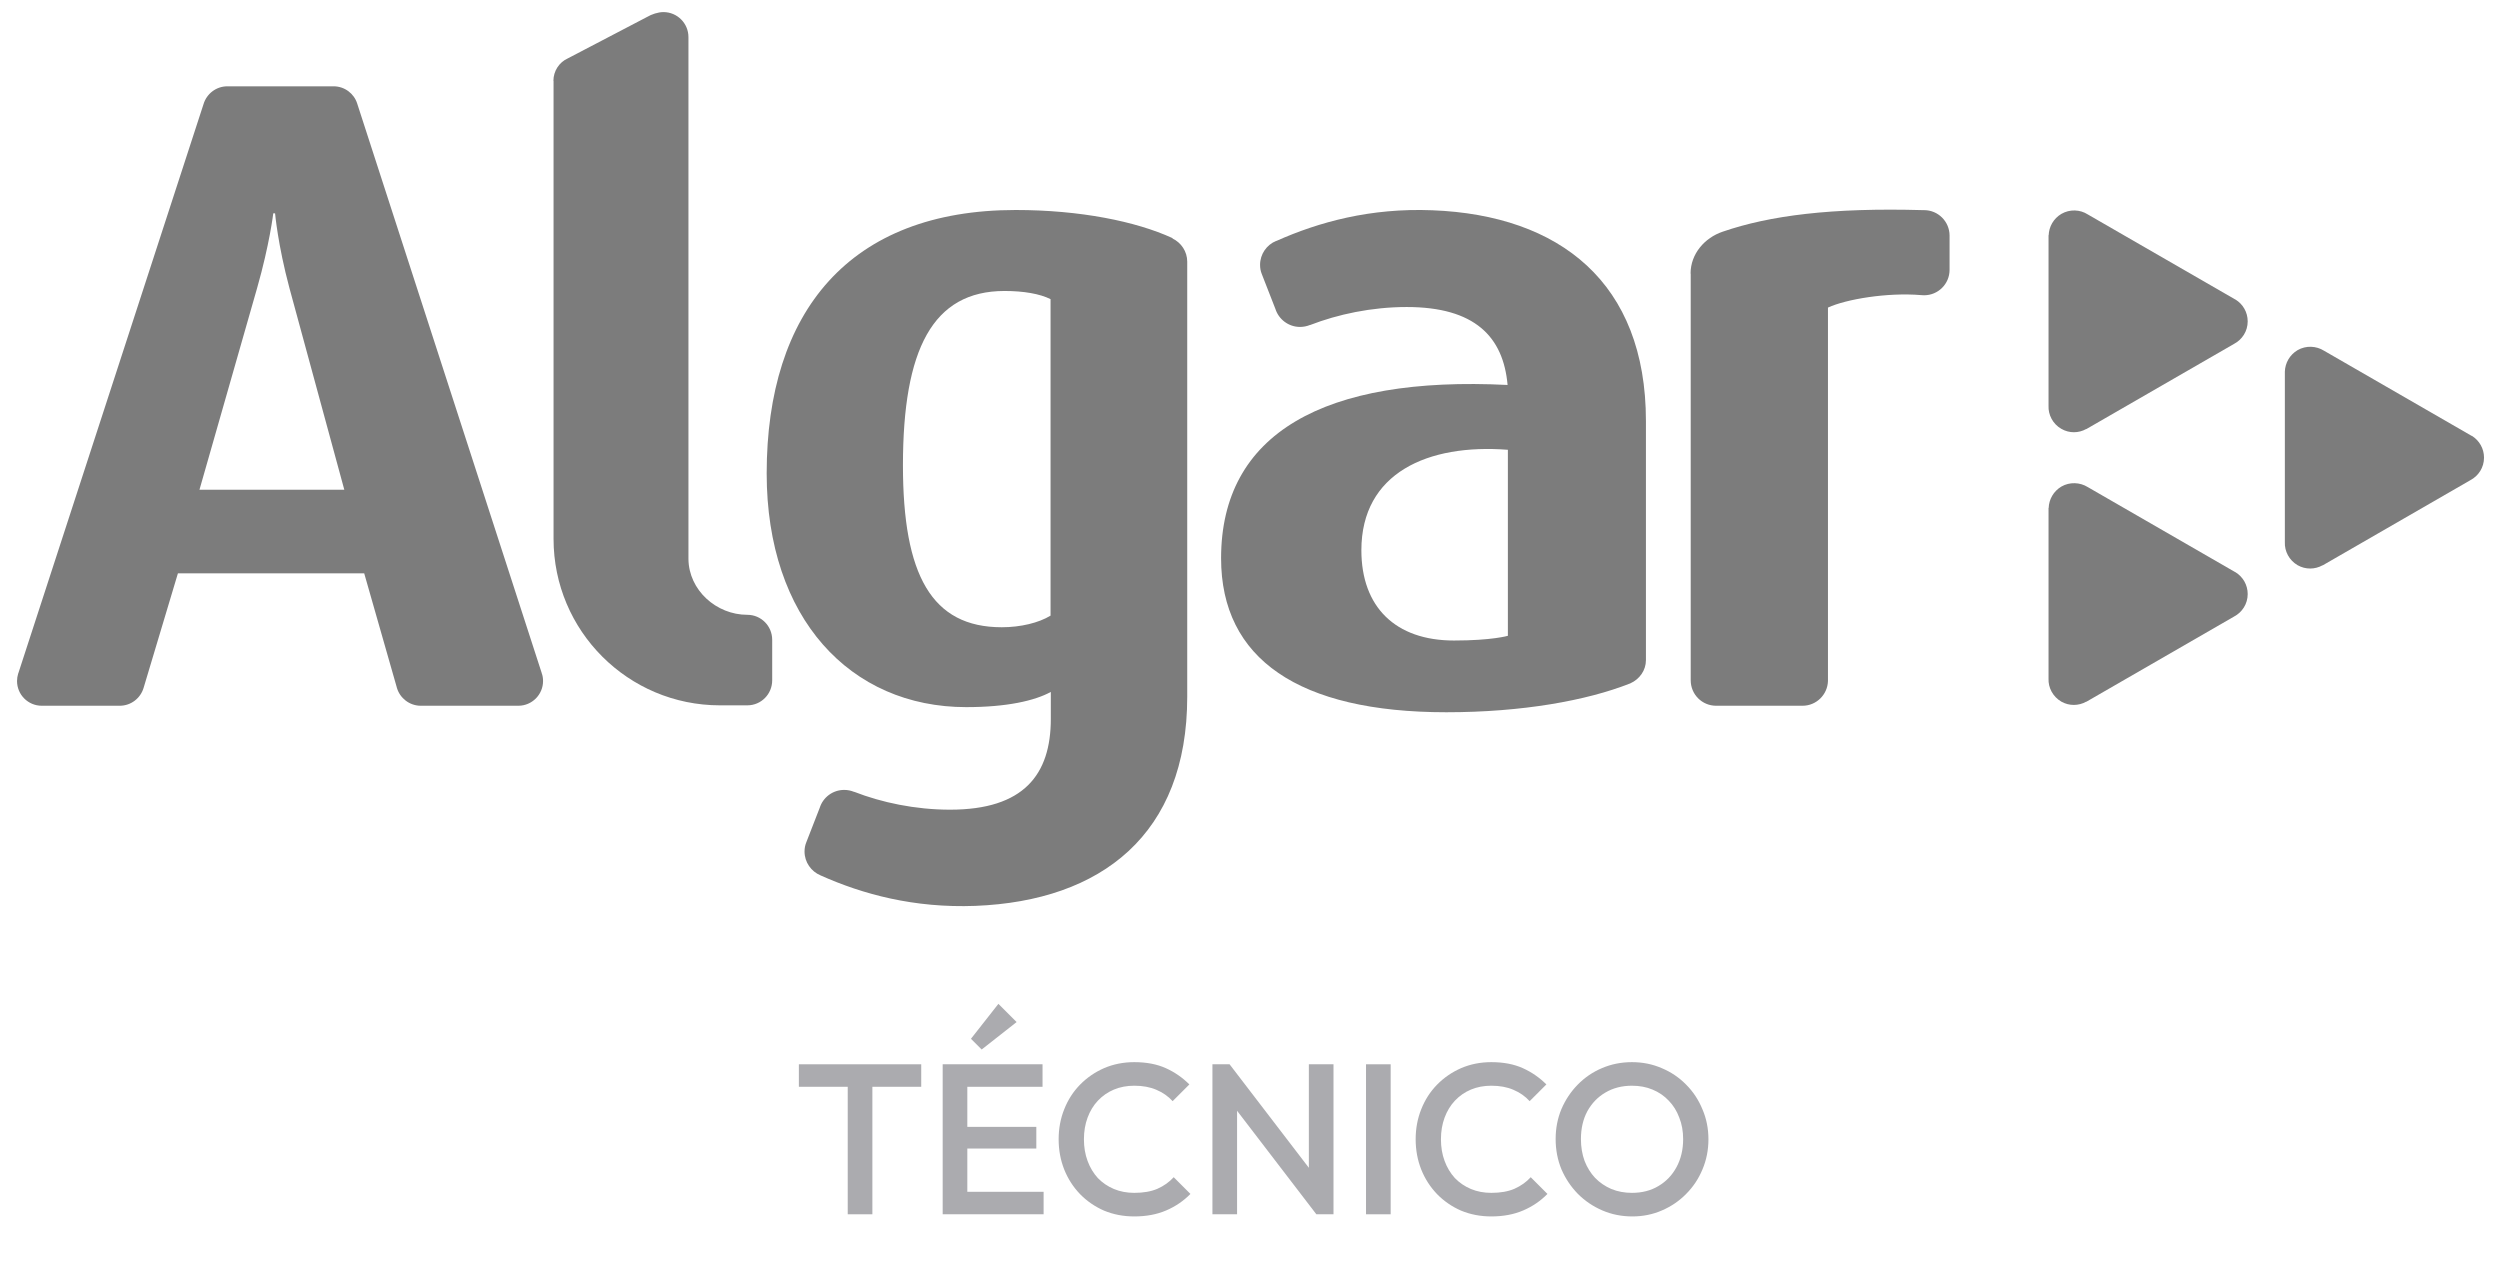 <svg xmlns="http://www.w3.org/2000/svg" width="140" height="72" viewBox="0 0 140 72" fill="none"><path d="M30.333 37.68L20.001 5.793C19.823 5.236 19.297 4.833 18.678 4.833H12.734C12.099 4.833 11.565 5.259 11.395 5.839L1.031 37.688C1.031 37.688 1.024 37.711 1.016 37.726C0.977 37.858 0.954 37.997 0.954 38.137C0.954 38.903 1.573 39.522 2.339 39.522H6.704C7.339 39.522 7.873 39.096 8.043 38.516L9.963 32.108H20.396L22.222 38.5C22.222 38.5 22.222 38.524 22.23 38.531C22.4 39.096 22.927 39.514 23.546 39.522H29.041C29.799 39.514 30.411 38.895 30.411 38.137C30.411 37.982 30.388 37.827 30.333 37.688M11.17 27.425L14.398 16.133C15.102 13.664 15.303 11.946 15.303 11.946H15.404C15.404 11.946 15.559 13.71 16.209 16.133L19.281 27.425H11.162H11.17Z" fill="#7C7C7C"></path><path d="M30.991 4.531C30.991 3.974 31.317 3.486 31.796 3.27L36.239 0.948C36.486 0.801 36.85 0.677 37.152 0.677C37.926 0.677 38.553 1.304 38.553 2.078C38.553 2.109 38.553 31.302 38.553 31.302C38.569 33.044 40.109 34.429 41.85 34.429C42.624 34.429 43.243 35.056 43.243 35.83V38.098C43.243 38.872 42.624 39.499 41.85 39.499H40.318C35.171 39.499 30.999 35.327 30.999 30.18V4.531" fill="#7C7C7C"></path><path d="M65.672 13.347C65.672 13.347 65.649 13.331 65.634 13.323C63.621 12.402 60.495 11.76 56.88 11.76C47.57 11.76 42.934 17.448 42.934 26.512C42.934 34.623 47.616 39.599 54.109 39.599C56.377 39.599 57.941 39.243 58.846 38.748V40.257C58.846 43.376 57.337 45.342 53.204 45.342C51.254 45.342 49.365 44.939 47.84 44.343C47.84 44.343 47.833 44.343 47.825 44.343C47.655 44.274 47.469 44.235 47.276 44.235C46.633 44.235 46.091 44.653 45.906 45.233L45.147 47.184C45.085 47.339 45.054 47.509 45.054 47.687C45.054 48.283 45.426 48.801 45.944 49.018C45.944 49.018 45.952 49.018 45.96 49.026C48.313 50.078 51.192 50.86 54.62 50.729C61.687 50.45 66.485 46.719 66.485 39.019V14.655C66.485 14.082 66.145 13.586 65.657 13.354M58.831 34.475C58.173 34.878 57.159 35.126 56.099 35.126C52.175 35.126 50.565 32.208 50.565 26.063C50.565 19.561 52.229 16.295 56.253 16.295C57.314 16.295 58.227 16.45 58.831 16.752V34.475Z" fill="#7C7C7C"></path><path d="M80.207 11.775C76.748 11.636 73.853 12.433 71.477 13.493H71.461C70.935 13.71 70.564 14.229 70.564 14.832C70.564 15.011 70.594 15.181 70.656 15.336L71.423 17.301C71.608 17.882 72.158 18.308 72.8 18.308C72.994 18.308 73.187 18.269 73.358 18.199C73.358 18.199 73.365 18.199 73.373 18.199C74.913 17.603 76.809 17.193 78.775 17.193C82.591 17.193 84.185 18.857 84.425 21.558C74.147 21.04 68.381 24.275 68.381 31.264C68.381 36.898 72.731 39.886 80.996 39.886C85.253 39.886 88.86 39.228 91.259 38.283C91.275 38.283 91.282 38.276 91.298 38.268C91.816 38.036 92.172 37.54 92.172 36.968V23.578C92.172 15.815 87.335 12.054 80.215 11.775M84.441 35.605C84.441 35.605 83.558 35.869 81.422 35.869C78.141 35.869 76.237 33.988 76.237 30.815C76.237 26.488 79.952 24.84 84.441 25.188V35.605Z" fill="#7C7C7C"></path><path d="M94.672 15.32C94.672 14.213 95.462 13.316 96.468 12.975C99.1 12.07 102.551 11.621 107.706 11.768H107.752C108.534 11.768 109.169 12.402 109.176 13.184V15.111C109.176 15.901 108.534 16.535 107.752 16.535C107.698 16.535 107.644 16.535 107.59 16.527C105.678 16.365 103.372 16.76 102.366 17.224V38.136C102.342 38.903 101.715 39.522 100.942 39.522C100.934 39.522 100.926 39.522 100.918 39.522H96.104C95.315 39.522 94.68 38.887 94.68 38.098C94.68 38.067 94.68 38.036 94.68 38.013V15.343V15.32H94.672Z" fill="#7C7C7C"></path><path d="M114.726 13.176C114.741 12.696 114.996 12.24 115.438 11.977C115.91 11.706 116.482 11.729 116.916 12.008C116.916 12.008 125.166 16.767 125.182 16.775H125.189C125.6 17.03 125.871 17.479 125.871 17.998C125.871 18.547 125.561 19.02 125.104 19.259C125.104 19.259 116.854 24.019 116.838 24.027H116.823C116.405 24.259 115.879 24.275 115.43 24.012C114.958 23.741 114.695 23.23 114.718 22.719V18.818V13.168L114.726 13.176Z" fill="#7C7C7C"></path><path d="M127.952 20.808C127.968 20.328 128.223 19.871 128.665 19.608C129.137 19.337 129.709 19.368 130.143 19.639C130.143 19.639 138.393 24.399 138.409 24.407H138.424C138.834 24.662 139.105 25.111 139.105 25.629C139.105 26.179 138.796 26.651 138.339 26.891C138.339 26.891 130.089 31.651 130.073 31.659H130.058C129.64 31.891 129.113 31.906 128.665 31.651C128.192 31.372 127.929 30.869 127.952 30.358V20.8V20.808Z" fill="#7C7C7C"></path><path d="M114.726 28.446C114.741 27.966 114.996 27.51 115.438 27.247C115.91 26.976 116.482 27.007 116.916 27.277C116.916 27.277 125.166 32.037 125.182 32.045H125.189C125.6 32.3 125.871 32.749 125.871 33.268C125.871 33.818 125.561 34.29 125.104 34.529C125.104 34.529 116.854 39.289 116.838 39.297H116.823C116.405 39.529 115.879 39.545 115.43 39.289C114.958 39.011 114.695 38.508 114.718 37.997V34.096V28.446H114.726Z" fill="#7C7C7C"></path><path d="M91.412 68.12C90.812 68.12 90.252 68.008 89.732 67.784C89.212 67.56 88.756 67.252 88.364 66.86C87.972 66.46 87.664 66 87.44 65.48C87.224 64.952 87.116 64.388 87.116 63.788C87.116 63.188 87.224 62.628 87.44 62.108C87.664 61.588 87.968 61.132 88.352 60.74C88.744 60.34 89.196 60.032 89.708 59.816C90.228 59.592 90.788 59.48 91.388 59.48C91.988 59.48 92.544 59.592 93.056 59.816C93.576 60.032 94.032 60.34 94.424 60.74C94.816 61.132 95.12 61.592 95.336 62.12C95.56 62.64 95.672 63.2 95.672 63.8C95.672 64.4 95.56 64.964 95.336 65.492C95.12 66.012 94.816 66.468 94.424 66.86C94.04 67.252 93.588 67.56 93.068 67.784C92.556 68.008 92.004 68.12 91.412 68.12ZM91.388 66.8C91.956 66.8 92.452 66.672 92.876 66.416C93.308 66.16 93.644 65.808 93.884 65.36C94.132 64.904 94.256 64.38 94.256 63.788C94.256 63.348 94.184 62.948 94.04 62.588C93.904 62.22 93.708 61.904 93.452 61.64C93.196 61.368 92.892 61.16 92.54 61.016C92.196 60.872 91.812 60.8 91.388 60.8C90.828 60.8 90.332 60.928 89.9 61.184C89.476 61.432 89.14 61.78 88.892 62.228C88.652 62.676 88.532 63.196 88.532 63.788C88.532 64.228 88.6 64.636 88.736 65.012C88.88 65.38 89.076 65.696 89.324 65.96C89.58 66.224 89.884 66.432 90.236 66.584C90.588 66.728 90.972 66.8 91.388 66.8Z" fill="#ABABAF"></path><path d="M83.513 68.12C82.905 68.12 82.341 68.012 81.821 67.796C81.309 67.572 80.861 67.264 80.477 66.872C80.093 66.472 79.797 66.012 79.589 65.492C79.381 64.964 79.277 64.4 79.277 63.8C79.277 63.2 79.381 62.64 79.589 62.12C79.797 61.592 80.093 61.132 80.477 60.74C80.861 60.348 81.309 60.04 81.821 59.816C82.341 59.592 82.905 59.48 83.513 59.48C84.193 59.48 84.781 59.592 85.277 59.816C85.773 60.04 86.213 60.344 86.597 60.728L85.661 61.664C85.413 61.392 85.109 61.18 84.749 61.028C84.397 60.876 83.985 60.8 83.513 60.8C83.097 60.8 82.717 60.872 82.373 61.016C82.029 61.16 81.729 61.368 81.473 61.64C81.225 61.904 81.033 62.22 80.897 62.588C80.761 62.956 80.693 63.36 80.693 63.8C80.693 64.24 80.761 64.644 80.897 65.012C81.033 65.38 81.225 65.7 81.473 65.972C81.729 66.236 82.029 66.44 82.373 66.584C82.717 66.728 83.097 66.8 83.513 66.8C84.025 66.8 84.457 66.724 84.809 66.572C85.169 66.412 85.473 66.196 85.721 65.924L86.657 66.86C86.273 67.252 85.821 67.56 85.301 67.784C84.781 68.008 84.185 68.12 83.513 68.12Z" fill="#ABABAF"></path><path d="M76.497 68V59.6H77.877V68H76.497Z" fill="#ABABAF"></path><path d="M67.896 68V59.6H68.856L69.276 61.184V68H67.896ZM73.716 68L68.688 61.436L68.856 59.6L73.884 66.164L73.716 68ZM73.716 68L73.296 66.524V59.6H74.676V68H73.716Z" fill="#ABABAF"></path><path d="M63.52 68.12C62.912 68.12 62.348 68.012 61.828 67.796C61.316 67.572 60.868 67.264 60.484 66.872C60.1 66.472 59.804 66.012 59.596 65.492C59.388 64.964 59.284 64.4 59.284 63.8C59.284 63.2 59.388 62.64 59.596 62.12C59.804 61.592 60.1 61.132 60.484 60.74C60.868 60.348 61.316 60.04 61.828 59.816C62.348 59.592 62.912 59.48 63.52 59.48C64.2 59.48 64.788 59.592 65.284 59.816C65.78 60.04 66.22 60.344 66.604 60.728L65.668 61.664C65.42 61.392 65.116 61.18 64.756 61.028C64.404 60.876 63.992 60.8 63.52 60.8C63.104 60.8 62.724 60.872 62.38 61.016C62.036 61.16 61.736 61.368 61.48 61.64C61.232 61.904 61.04 62.22 60.904 62.588C60.768 62.956 60.7 63.36 60.7 63.8C60.7 64.24 60.768 64.644 60.904 65.012C61.04 65.38 61.232 65.7 61.48 65.972C61.736 66.236 62.036 66.44 62.38 66.584C62.724 66.728 63.104 66.8 63.52 66.8C64.032 66.8 64.464 66.724 64.816 66.572C65.176 66.412 65.48 66.196 65.728 65.924L66.664 66.86C66.28 67.252 65.828 67.56 65.308 67.784C64.788 68.008 64.192 68.12 63.52 68.12Z" fill="#ABABAF"></path><path d="M52.79 68V59.6H54.17V68H52.79ZM53.738 68V66.74H58.442V68H53.738ZM53.738 64.316V63.104H58.034V64.316H53.738ZM53.738 60.86V59.6H58.382V60.86H53.738ZM54.974 58.772L54.374 58.172L55.91 56.216L56.93 57.236L54.974 58.772Z" fill="#ABABAF"></path><path d="M47.473 68V59.84H48.853V68H47.473ZM44.737 60.86V59.6H51.589V60.86H44.737Z" fill="#ABABAF"></path></svg>